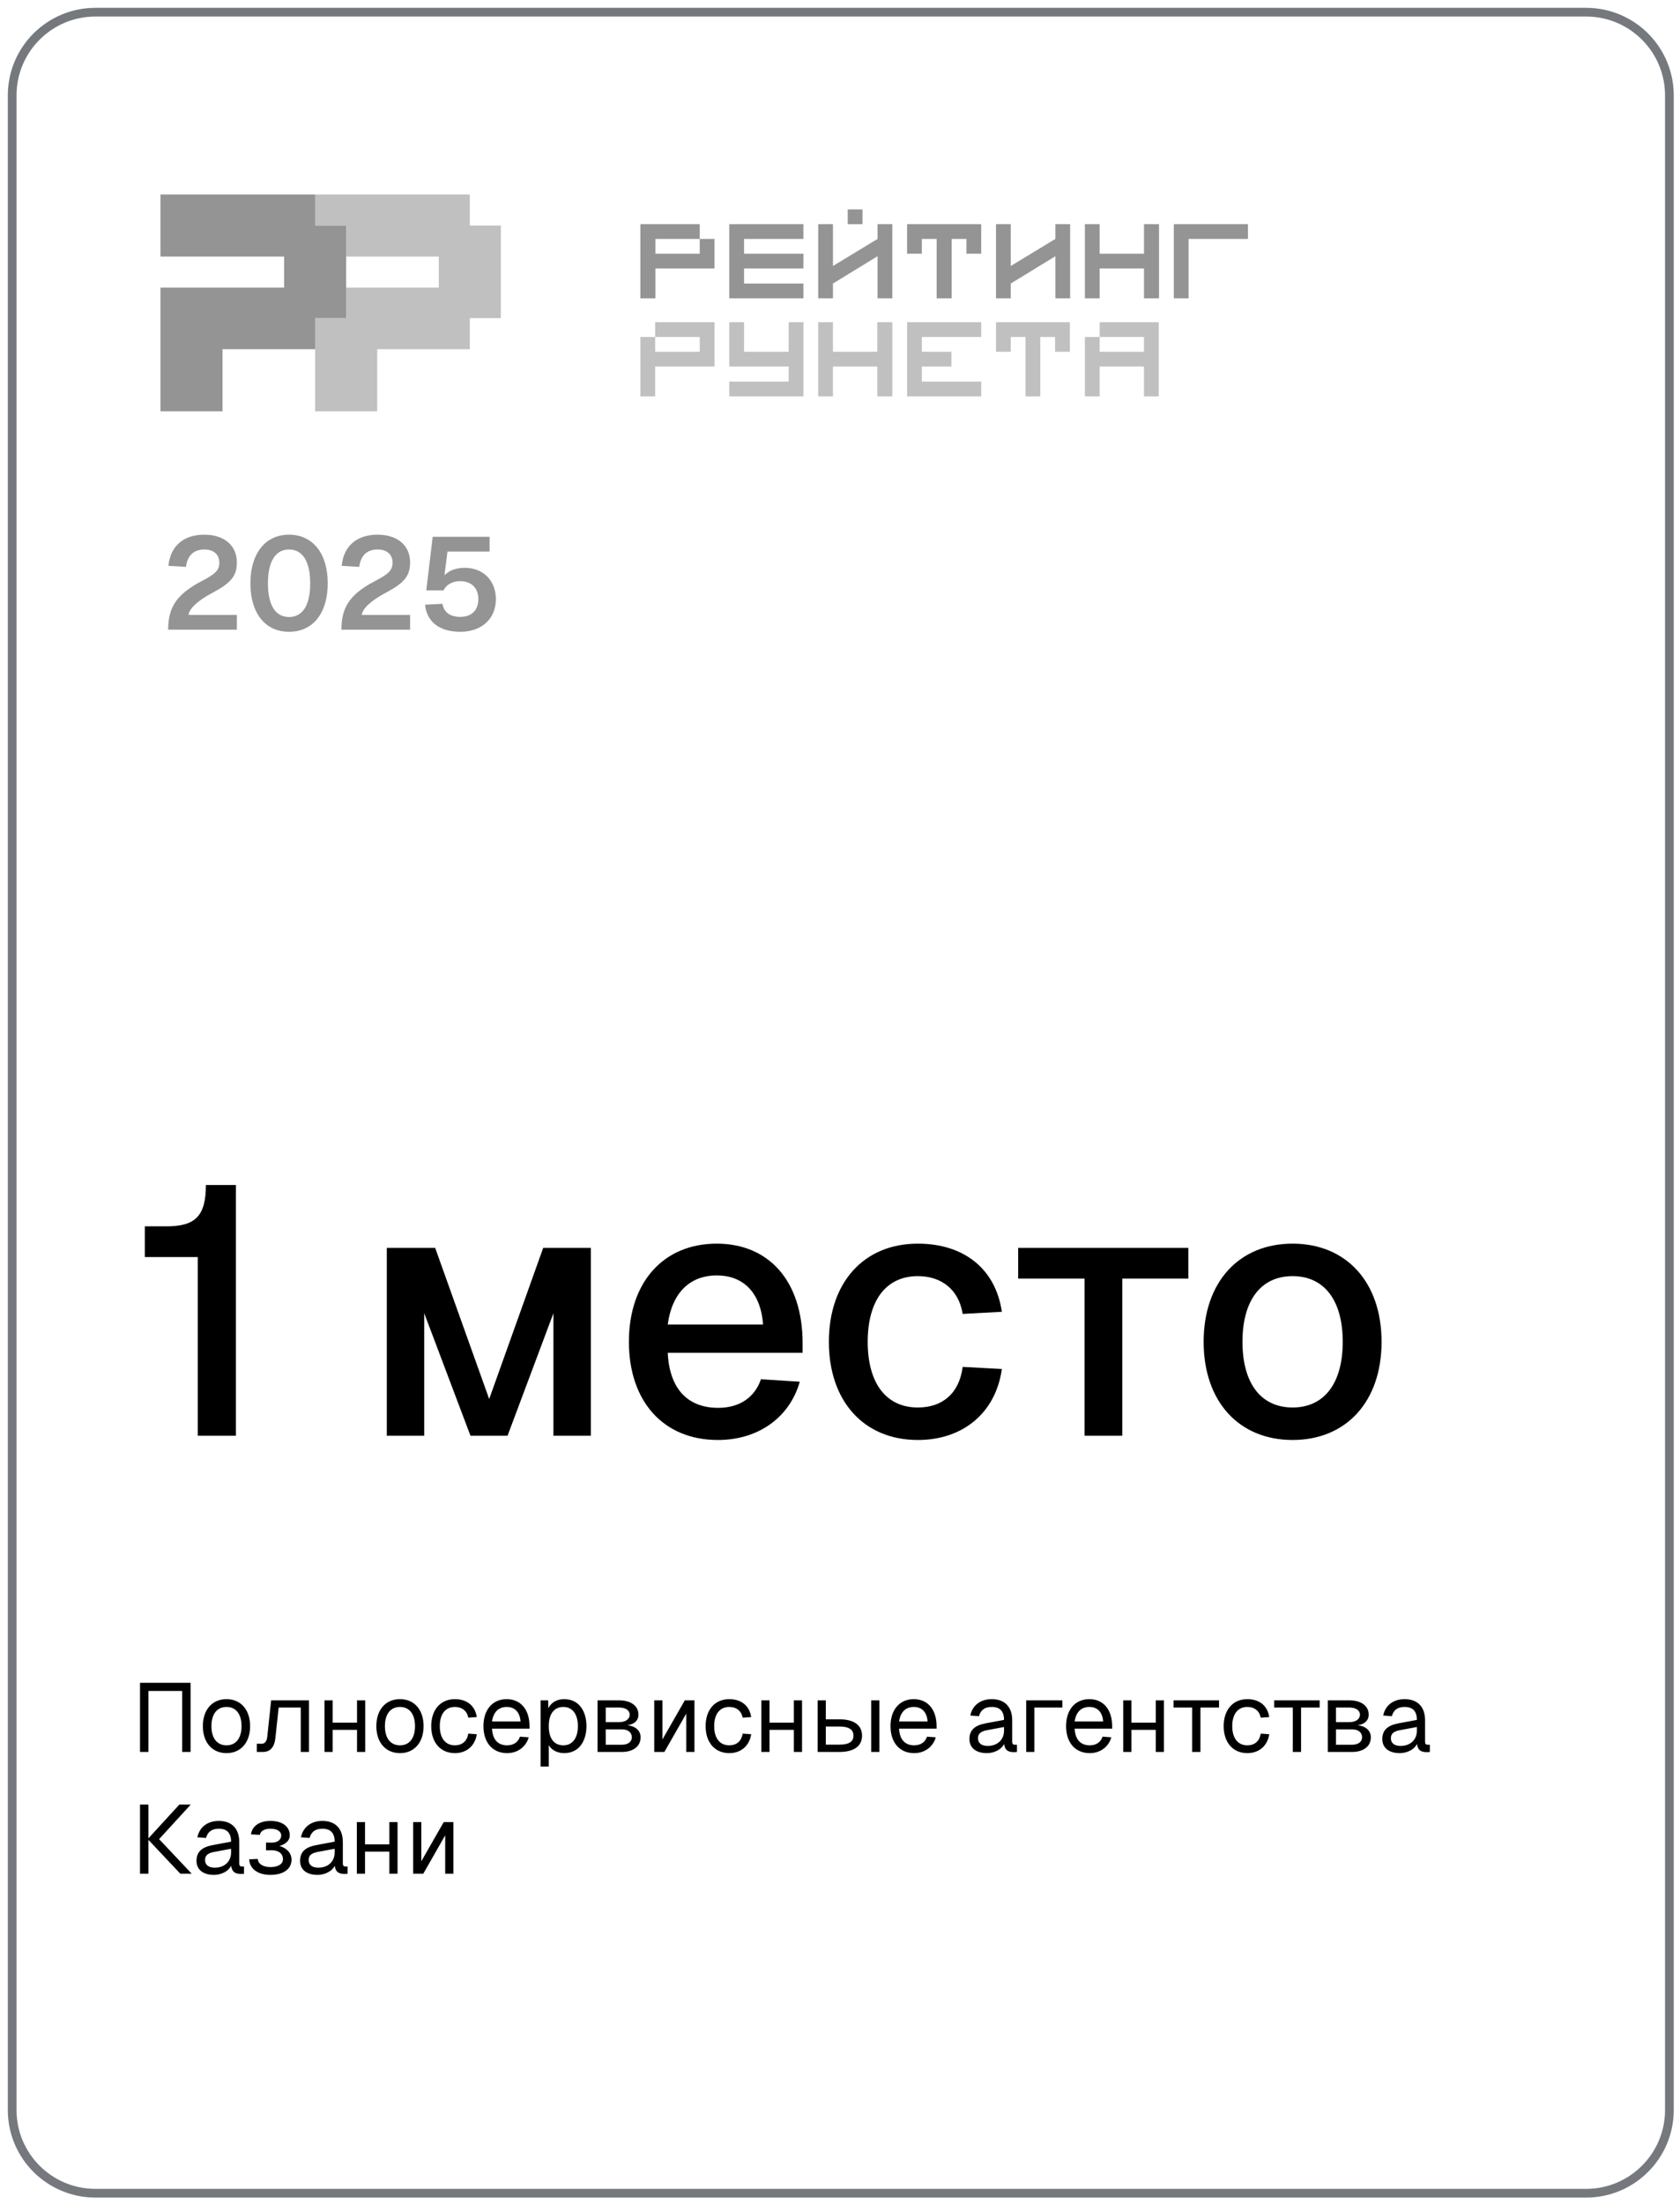 <?xml version="1.0" encoding="UTF-8"?> <svg xmlns="http://www.w3.org/2000/svg" width="138" height="181" viewBox="0 0 138 181" fill="none"><path d="M130.286 1H7.842C4.063 1 1 4.06 1 7.834V173.282C1 177.056 4.063 180.116 7.842 180.116H130.286C134.064 180.116 137.128 177.056 137.128 173.282V7.834C137.128 4.06 134.064 1 130.286 1Z" stroke="#192028" stroke-opacity="0.6" stroke-width="0.716"></path><path d="M38.59 18.521V15.971H25.885V18.521H28.434V21.07H36.041V23.619H28.434V26.127H25.885V28.676V33.775H28.434H30.984V28.676H38.59V26.127H41.14V23.619V21.07V18.521H38.59Z" fill="#C0C0C0"></path><path d="M25.885 18.521V15.971H13.18V18.521V21.07H23.336V23.619H15.729H13.18V33.775H15.729H18.279V28.677H25.885V26.127H28.434V23.619V21.07V18.521H25.885Z" fill="#949494"></path><path d="M57.479 20.836H53.839V19.622H55.053H57.479V18.409H55.053H52.603V19.622V24.499H53.839V22.049H57.479H58.693V20.836V19.622H57.479V20.836Z" fill="#949494"></path><path d="M59.906 18.409V23.285V24.499H65.995V23.285H61.119V22.049H65.995V20.836H61.119V19.622H65.995V18.409H61.119H59.906Z" fill="#949494"></path><path d="M72.084 19.622L68.422 21.843V18.409H67.209V24.499H68.422V23.285L72.084 21.042V24.499H73.298V18.409H72.084V19.622Z" fill="#949494"></path><path d="M70.849 17.197H69.635V18.41H70.849V17.197Z" fill="#949494"></path><path d="M74.511 19.622V20.836H75.724V19.622H76.938V24.499H78.174V19.622H79.388V20.836H80.6V19.622V18.409H74.511V19.622Z" fill="#949494"></path><path d="M97.633 18.409H96.42V24.499H97.633V19.622H102.509V18.409H97.633Z" fill="#949494"></path><path d="M93.97 20.836H90.33V18.409H89.117V24.499H90.33V22.049H93.97V24.499H95.206V18.409H93.97V20.836Z" fill="#949494"></path><path d="M86.69 19.622L83.028 21.843V18.409H81.814V24.499H83.028V23.285L86.69 21.042V24.499H87.904V18.409H86.69V19.622Z" fill="#949494"></path><path d="M53.816 27.674H57.479V28.888H53.816V27.674H52.603V32.55H53.816V30.101H57.479H58.693V27.674V26.461H53.816V27.674Z" fill="#C0C0C0"></path><path d="M64.782 28.888H61.119V26.461H59.906V30.101H61.119H64.782V31.337H59.906V32.55H65.995V31.337V26.461H64.782V28.888Z" fill="#C0C0C0"></path><path d="M72.062 28.888H68.422V26.461H67.209V32.55H68.422V30.101H72.062V32.55H73.298V26.461H72.062V28.888Z" fill="#C0C0C0"></path><path d="M74.511 26.461V32.55H75.725H80.601V31.337H75.725V30.101H78.151V28.888H75.725V27.674H80.601V26.461H75.725H74.511Z" fill="#C0C0C0"></path><path d="M81.814 27.674V28.888H83.028V27.674H84.241V32.55H85.454V27.674H86.668V28.888H87.881V27.674V26.461H81.814V27.674Z" fill="#C0C0C0"></path><path d="M90.33 26.461V27.674H93.97V28.888H90.33V27.674H89.117V32.55H90.33V30.101H93.97V32.55H95.183V30.101V28.888V27.674V26.461H90.33Z" fill="#C0C0C0"></path><path d="M13.814 51.713C13.814 49.865 14.502 48.801 16.597 47.705C17.64 47.157 18.016 46.856 18.016 46.211C18.016 45.577 17.597 45.126 16.78 45.126C15.909 45.126 15.394 45.631 15.275 46.555L13.835 46.469C13.986 44.878 15.039 43.911 16.78 43.911C18.467 43.911 19.456 44.835 19.456 46.19C19.456 47.361 18.908 47.909 17.414 48.704C16.146 49.381 15.533 50.026 15.49 50.499H19.456V51.713H13.814ZM23.74 51.885C21.784 51.885 20.569 50.359 20.569 47.909C20.569 45.448 21.795 43.911 23.74 43.911C25.696 43.911 26.921 45.448 26.921 47.909C26.921 50.359 25.706 51.885 23.74 51.885ZM23.74 50.671C24.857 50.671 25.481 49.714 25.481 47.909C25.481 46.103 24.857 45.126 23.74 45.126C22.633 45.126 22.009 46.103 22.009 47.909C22.009 49.714 22.633 50.671 23.74 50.671ZM28.045 51.713C28.045 49.865 28.733 48.801 30.829 47.705C31.871 47.157 32.247 46.856 32.247 46.211C32.247 45.577 31.828 45.126 31.011 45.126C30.141 45.126 29.625 45.631 29.507 46.555L28.067 46.469C28.217 44.878 29.27 43.911 31.011 43.911C32.699 43.911 33.687 44.835 33.687 46.19C33.687 47.361 33.139 47.909 31.645 48.704C30.377 49.381 29.765 50.026 29.722 50.499H33.687V51.713H28.045ZM37.81 51.885C36.026 51.885 35.037 50.993 34.919 49.661L36.348 49.586C36.467 50.306 36.993 50.66 37.81 50.66C38.734 50.66 39.293 50.123 39.293 49.199C39.293 48.307 38.734 47.726 37.799 47.726C37.154 47.726 36.638 48.027 36.434 48.489H35.016L35.542 44.083H40.217V45.297H36.757L36.51 47.243C36.896 46.845 37.477 46.63 38.175 46.63C39.733 46.63 40.733 47.726 40.733 49.199C40.733 50.821 39.562 51.885 37.81 51.885Z" fill="#949494"></path><path d="M11.501 143.877V138.197H15.653V143.877H14.965V138.869H12.189V143.877H11.501ZM18.608 143.973C17.432 143.973 16.664 143.109 16.664 141.757C16.664 140.405 17.432 139.541 18.608 139.541C19.776 139.541 20.544 140.405 20.544 141.757C20.544 143.109 19.776 143.973 18.608 143.973ZM18.608 143.333C19.384 143.333 19.84 142.741 19.84 141.757C19.84 140.773 19.384 140.181 18.608 140.181C17.824 140.181 17.368 140.773 17.368 141.757C17.368 142.741 17.824 143.333 18.608 143.333ZM21.097 143.877V143.205H21.489C21.753 143.205 21.913 143.005 21.953 142.629L22.273 139.637H25.377V143.877H24.705V140.229H22.889L22.625 142.701C22.545 143.485 22.209 143.877 21.585 143.877H21.097ZM26.655 143.877V139.637H27.327V141.469H29.327V139.637H29.999V143.877H29.327V142.061H27.327V143.877H26.655ZM32.858 143.973C31.682 143.973 30.914 143.109 30.914 141.757C30.914 140.405 31.682 139.541 32.858 139.541C34.026 139.541 34.794 140.405 34.794 141.757C34.794 143.109 34.026 143.973 32.858 143.973ZM32.858 143.333C33.634 143.333 34.09 142.741 34.09 141.757C34.09 140.773 33.634 140.181 32.858 140.181C32.074 140.181 31.618 140.773 31.618 141.757C31.618 142.741 32.074 143.333 32.858 143.333ZM37.366 143.973C36.182 143.973 35.422 143.101 35.422 141.757C35.422 140.413 36.182 139.541 37.366 139.541C38.342 139.541 39.022 140.069 39.166 141.013L38.462 141.061C38.366 140.501 37.942 140.181 37.366 140.181C36.582 140.181 36.126 140.773 36.126 141.757C36.126 142.741 36.582 143.333 37.366 143.333C37.942 143.333 38.366 143.013 38.462 142.373L39.166 142.421C39.022 143.365 38.342 143.973 37.366 143.973ZM41.655 143.973C40.455 143.973 39.711 143.101 39.711 141.757C39.711 140.413 40.455 139.541 41.623 139.541C42.727 139.541 43.495 140.341 43.495 141.765V141.965H40.415C40.463 142.877 40.919 143.333 41.655 143.333C42.207 143.333 42.567 143.053 42.711 142.621L43.431 142.677C43.207 143.437 42.551 143.973 41.655 143.973ZM40.415 141.373H42.759C42.695 140.557 42.247 140.181 41.623 140.181C40.967 140.181 40.527 140.589 40.415 141.373ZM44.405 145.077V139.637H45.029L45.037 140.285C45.293 139.797 45.765 139.541 46.341 139.541C47.605 139.541 48.173 140.589 48.173 141.757C48.173 142.925 47.605 143.973 46.341 143.973C45.789 143.973 45.301 143.725 45.077 143.317V145.077H44.405ZM46.277 143.333C47.013 143.333 47.469 142.749 47.469 141.757C47.469 140.765 47.013 140.181 46.277 140.181C45.541 140.181 45.077 140.717 45.077 141.757C45.077 142.797 45.533 143.333 46.277 143.333ZM49.085 143.877V139.637H50.845C51.821 139.637 52.445 140.093 52.445 140.813C52.445 141.285 52.109 141.605 51.541 141.685C52.213 141.757 52.621 142.133 52.621 142.677C52.621 143.413 52.021 143.877 51.077 143.877H49.085ZM49.757 141.429H50.845C51.381 141.429 51.725 141.189 51.725 140.813C51.725 140.453 51.381 140.229 50.845 140.229H49.757V141.429ZM49.757 143.285H51.077C51.581 143.285 51.901 143.045 51.901 142.677C51.901 142.269 51.581 142.021 51.077 142.021H49.757V143.285ZM53.741 143.877V139.637H54.413V142.853L56.253 139.637H57.045V143.877H56.373V140.725L54.573 143.877H53.741ZM59.905 143.973C58.721 143.973 57.961 143.101 57.961 141.757C57.961 140.413 58.721 139.541 59.905 139.541C60.881 139.541 61.561 140.069 61.705 141.013L61.001 141.061C60.905 140.501 60.481 140.181 59.905 140.181C59.121 140.181 58.665 140.773 58.665 141.757C58.665 142.741 59.121 143.333 59.905 143.333C60.481 143.333 60.905 143.013 61.001 142.373L61.705 142.421C61.561 143.365 60.881 143.973 59.905 143.973ZM62.538 143.877V139.637H63.21V141.469H65.21V139.637H65.882V143.877H65.21V142.061H63.21V143.877H62.538ZM71.563 143.877V139.637H72.235V143.877H71.563ZM67.163 143.877V139.637H67.835V141.197H68.955C70.147 141.197 70.811 141.677 70.811 142.541C70.811 143.397 70.147 143.877 68.955 143.877H67.163ZM67.835 143.277H68.955C69.723 143.277 70.107 143.037 70.107 142.541C70.107 142.037 69.723 141.789 68.955 141.789H67.835V143.277ZM75.093 143.973C73.893 143.973 73.149 143.101 73.149 141.757C73.149 140.413 73.893 139.541 75.061 139.541C76.165 139.541 76.933 140.341 76.933 141.765V141.965H73.853C73.901 142.877 74.357 143.333 75.093 143.333C75.645 143.333 76.005 143.053 76.149 142.621L76.869 142.677C76.645 143.437 75.989 143.973 75.093 143.973ZM73.853 141.373H76.197C76.133 140.557 75.685 140.181 75.061 140.181C74.405 140.181 73.965 140.589 73.853 141.373ZM81.065 143.973C80.185 143.973 79.633 143.549 79.633 142.821C79.633 142.101 80.041 141.701 80.969 141.525L82.473 141.245C82.473 140.533 82.137 140.181 81.465 140.181C80.873 140.181 80.545 140.453 80.417 140.941L79.705 140.885C79.865 140.085 80.505 139.541 81.465 139.541C82.553 139.541 83.145 140.197 83.145 141.269V143.021C83.145 143.213 83.209 143.285 83.369 143.285H83.537V143.877C83.489 143.885 83.385 143.893 83.281 143.893C82.769 143.893 82.537 143.693 82.481 143.221C82.273 143.661 81.689 143.973 81.065 143.973ZM81.129 143.381C81.977 143.381 82.473 142.837 82.473 142.133V141.829L81.097 142.085C80.521 142.189 80.337 142.405 80.337 142.757C80.337 143.157 80.633 143.381 81.129 143.381ZM84.296 143.877V139.637H87.264V140.229H84.968V143.877H84.296ZM89.514 143.973C88.314 143.973 87.57 143.101 87.57 141.757C87.57 140.413 88.314 139.541 89.483 139.541C90.587 139.541 91.355 140.341 91.355 141.765V141.965H88.275C88.323 142.877 88.778 143.333 89.514 143.333C90.067 143.333 90.427 143.053 90.57 142.621L91.29 142.677C91.067 143.437 90.41 143.973 89.514 143.973ZM88.275 141.373H90.618C90.555 140.557 90.106 140.181 89.483 140.181C88.826 140.181 88.386 140.589 88.275 141.373ZM92.265 143.877V139.637H92.937V141.469H94.937V139.637H95.609V143.877H94.937V142.061H92.937V143.877H92.265ZM97.927 143.877V140.229H96.399V139.637H100.135V140.229H98.607V143.877H97.927ZM102.46 143.973C101.276 143.973 100.516 143.101 100.516 141.757C100.516 140.413 101.276 139.541 102.46 139.541C103.436 139.541 104.116 140.069 104.26 141.013L103.556 141.061C103.46 140.501 103.036 140.181 102.46 140.181C101.676 140.181 101.22 140.773 101.22 141.757C101.22 142.741 101.676 143.333 102.46 143.333C103.036 143.333 103.46 143.013 103.556 142.373L104.26 142.421C104.116 143.365 103.436 143.973 102.46 143.973ZM106.193 143.877V140.229H104.665V139.637H108.401V140.229H106.873V143.877H106.193ZM109.069 143.877V139.637H110.829C111.805 139.637 112.429 140.093 112.429 140.813C112.429 141.285 112.093 141.605 111.525 141.685C112.197 141.757 112.605 142.133 112.605 142.677C112.605 143.413 112.005 143.877 111.061 143.877H109.069ZM109.741 141.429H110.829C111.365 141.429 111.709 141.189 111.709 140.813C111.709 140.453 111.365 140.229 110.829 140.229H109.741V141.429ZM109.741 143.285H111.061C111.565 143.285 111.885 143.045 111.885 142.677C111.885 142.269 111.565 142.021 111.061 142.021H109.741V143.285ZM114.979 143.973C114.099 143.973 113.547 143.549 113.547 142.821C113.547 142.101 113.955 141.701 114.883 141.525L116.387 141.245C116.387 140.533 116.051 140.181 115.379 140.181C114.787 140.181 114.459 140.453 114.331 140.941L113.619 140.885C113.779 140.085 114.419 139.541 115.379 139.541C116.467 139.541 117.059 140.197 117.059 141.269V143.021C117.059 143.213 117.123 143.285 117.283 143.285H117.451V143.877C117.403 143.885 117.299 143.893 117.195 143.893C116.683 143.893 116.451 143.693 116.395 143.221C116.187 143.661 115.603 143.973 114.979 143.973ZM115.043 143.381C115.891 143.381 116.387 142.837 116.387 142.133V141.829L115.011 142.085C114.435 142.189 114.251 142.405 114.251 142.757C114.251 143.157 114.547 143.381 115.043 143.381ZM11.501 153.877V148.197H12.189V150.973L14.733 148.197H15.669L13.069 151.037L15.749 153.877H14.813L12.189 151.093V153.877H11.501ZM17.573 153.973C16.693 153.973 16.141 153.549 16.141 152.821C16.141 152.101 16.549 151.701 17.477 151.525L18.981 151.245C18.981 150.533 18.645 150.181 17.973 150.181C17.381 150.181 17.053 150.453 16.925 150.941L16.213 150.885C16.373 150.085 17.013 149.541 17.973 149.541C19.061 149.541 19.653 150.197 19.653 151.269V153.021C19.653 153.213 19.717 153.285 19.877 153.285H20.045V153.877C19.997 153.885 19.893 153.893 19.789 153.893C19.277 153.893 19.045 153.693 18.989 153.221C18.781 153.661 18.197 153.973 17.573 153.973ZM17.637 153.381C18.485 153.381 18.981 152.837 18.981 152.133V151.829L17.605 152.085C17.029 152.189 16.845 152.405 16.845 152.757C16.845 153.157 17.141 153.381 17.637 153.381ZM22.212 153.973C21.18 153.973 20.508 153.477 20.468 152.693L21.172 152.661C21.204 153.069 21.604 153.333 22.212 153.333C22.844 153.333 23.244 153.085 23.244 152.685C23.244 152.221 22.868 151.941 22.292 151.949L21.852 151.957V151.317L22.292 151.325C22.78 151.333 23.1 151.101 23.1 150.733C23.1 150.397 22.756 150.181 22.212 150.181C21.716 150.181 21.388 150.381 21.348 150.685L20.62 150.645C20.7 149.965 21.316 149.541 22.212 149.541C23.188 149.541 23.804 149.997 23.804 150.733C23.804 151.133 23.484 151.453 22.956 151.597C23.572 151.773 23.948 152.197 23.948 152.725C23.948 153.493 23.276 153.973 22.212 153.973ZM26.081 153.973C25.201 153.973 24.649 153.549 24.649 152.821C24.649 152.101 25.057 151.701 25.985 151.525L27.489 151.245C27.489 150.533 27.153 150.181 26.481 150.181C25.889 150.181 25.561 150.453 25.433 150.941L24.721 150.885C24.881 150.085 25.521 149.541 26.481 149.541C27.569 149.541 28.161 150.197 28.161 151.269V153.021C28.161 153.213 28.225 153.285 28.385 153.285H28.553V153.877C28.505 153.885 28.401 153.893 28.297 153.893C27.785 153.893 27.553 153.693 27.497 153.221C27.289 153.661 26.705 153.973 26.081 153.973ZM26.145 153.381C26.993 153.381 27.489 152.837 27.489 152.133V151.829L26.113 152.085C25.537 152.189 25.353 152.405 25.353 152.757C25.353 153.157 25.649 153.381 26.145 153.381ZM29.312 153.877V149.637H29.984V151.469H31.984V149.637H32.656V153.877H31.984V152.061H29.984V153.877H29.312ZM33.937 153.877V149.637H34.609V152.853L36.449 149.637H37.241V153.877H36.569V150.725L34.769 153.877H33.937Z" fill="black"></path><path d="M16.246 117.909V103.235H11.896V100.712H13.665C16.014 100.712 16.913 99.9 16.913 97.319H19.378V117.909H16.246ZM31.773 117.909V102.481H35.746L40.183 114.893L44.62 102.481H48.535V117.909H45.461V107.846L41.691 117.909H38.646L34.847 107.846V117.909H31.773ZM58.968 118.257C54.473 118.257 51.66 115.067 51.66 110.195C51.66 105.323 54.473 102.133 58.881 102.133C63.086 102.133 65.928 105.12 65.928 110.311V111.094H54.85C54.995 114.11 56.532 115.618 58.997 115.618C60.795 115.618 62.013 114.719 62.506 113.269L65.696 113.472C64.884 116.343 62.361 118.257 58.968 118.257ZM54.85 108.774H62.68C62.477 106.048 60.969 104.743 58.881 104.743C56.677 104.743 55.198 106.164 54.85 108.774ZM75.394 118.257C70.957 118.257 68.086 115.067 68.086 110.195C68.086 105.323 70.957 102.133 75.394 102.133C79.135 102.133 81.774 104.163 82.296 107.73L79.077 107.904C78.758 105.903 77.337 104.801 75.394 104.801C72.784 104.801 71.276 106.802 71.276 110.195C71.276 113.588 72.784 115.589 75.394 115.589C77.366 115.589 78.787 114.487 79.077 112.254L82.296 112.428C81.803 115.966 79.164 118.257 75.394 118.257ZM89.087 117.909V105.004H83.635V102.481H97.613V105.004H92.19V117.909H89.087ZM106.178 118.257C101.77 118.257 98.87 115.096 98.87 110.195C98.87 105.294 101.77 102.133 106.178 102.133C110.586 102.133 113.486 105.294 113.486 110.195C113.486 115.096 110.586 118.257 106.178 118.257ZM106.178 115.589C108.788 115.589 110.296 113.588 110.296 110.195C110.296 106.802 108.788 104.801 106.178 104.801C103.568 104.801 102.06 106.802 102.06 110.195C102.06 113.588 103.568 115.589 106.178 115.589Z" fill="black"></path></svg> 